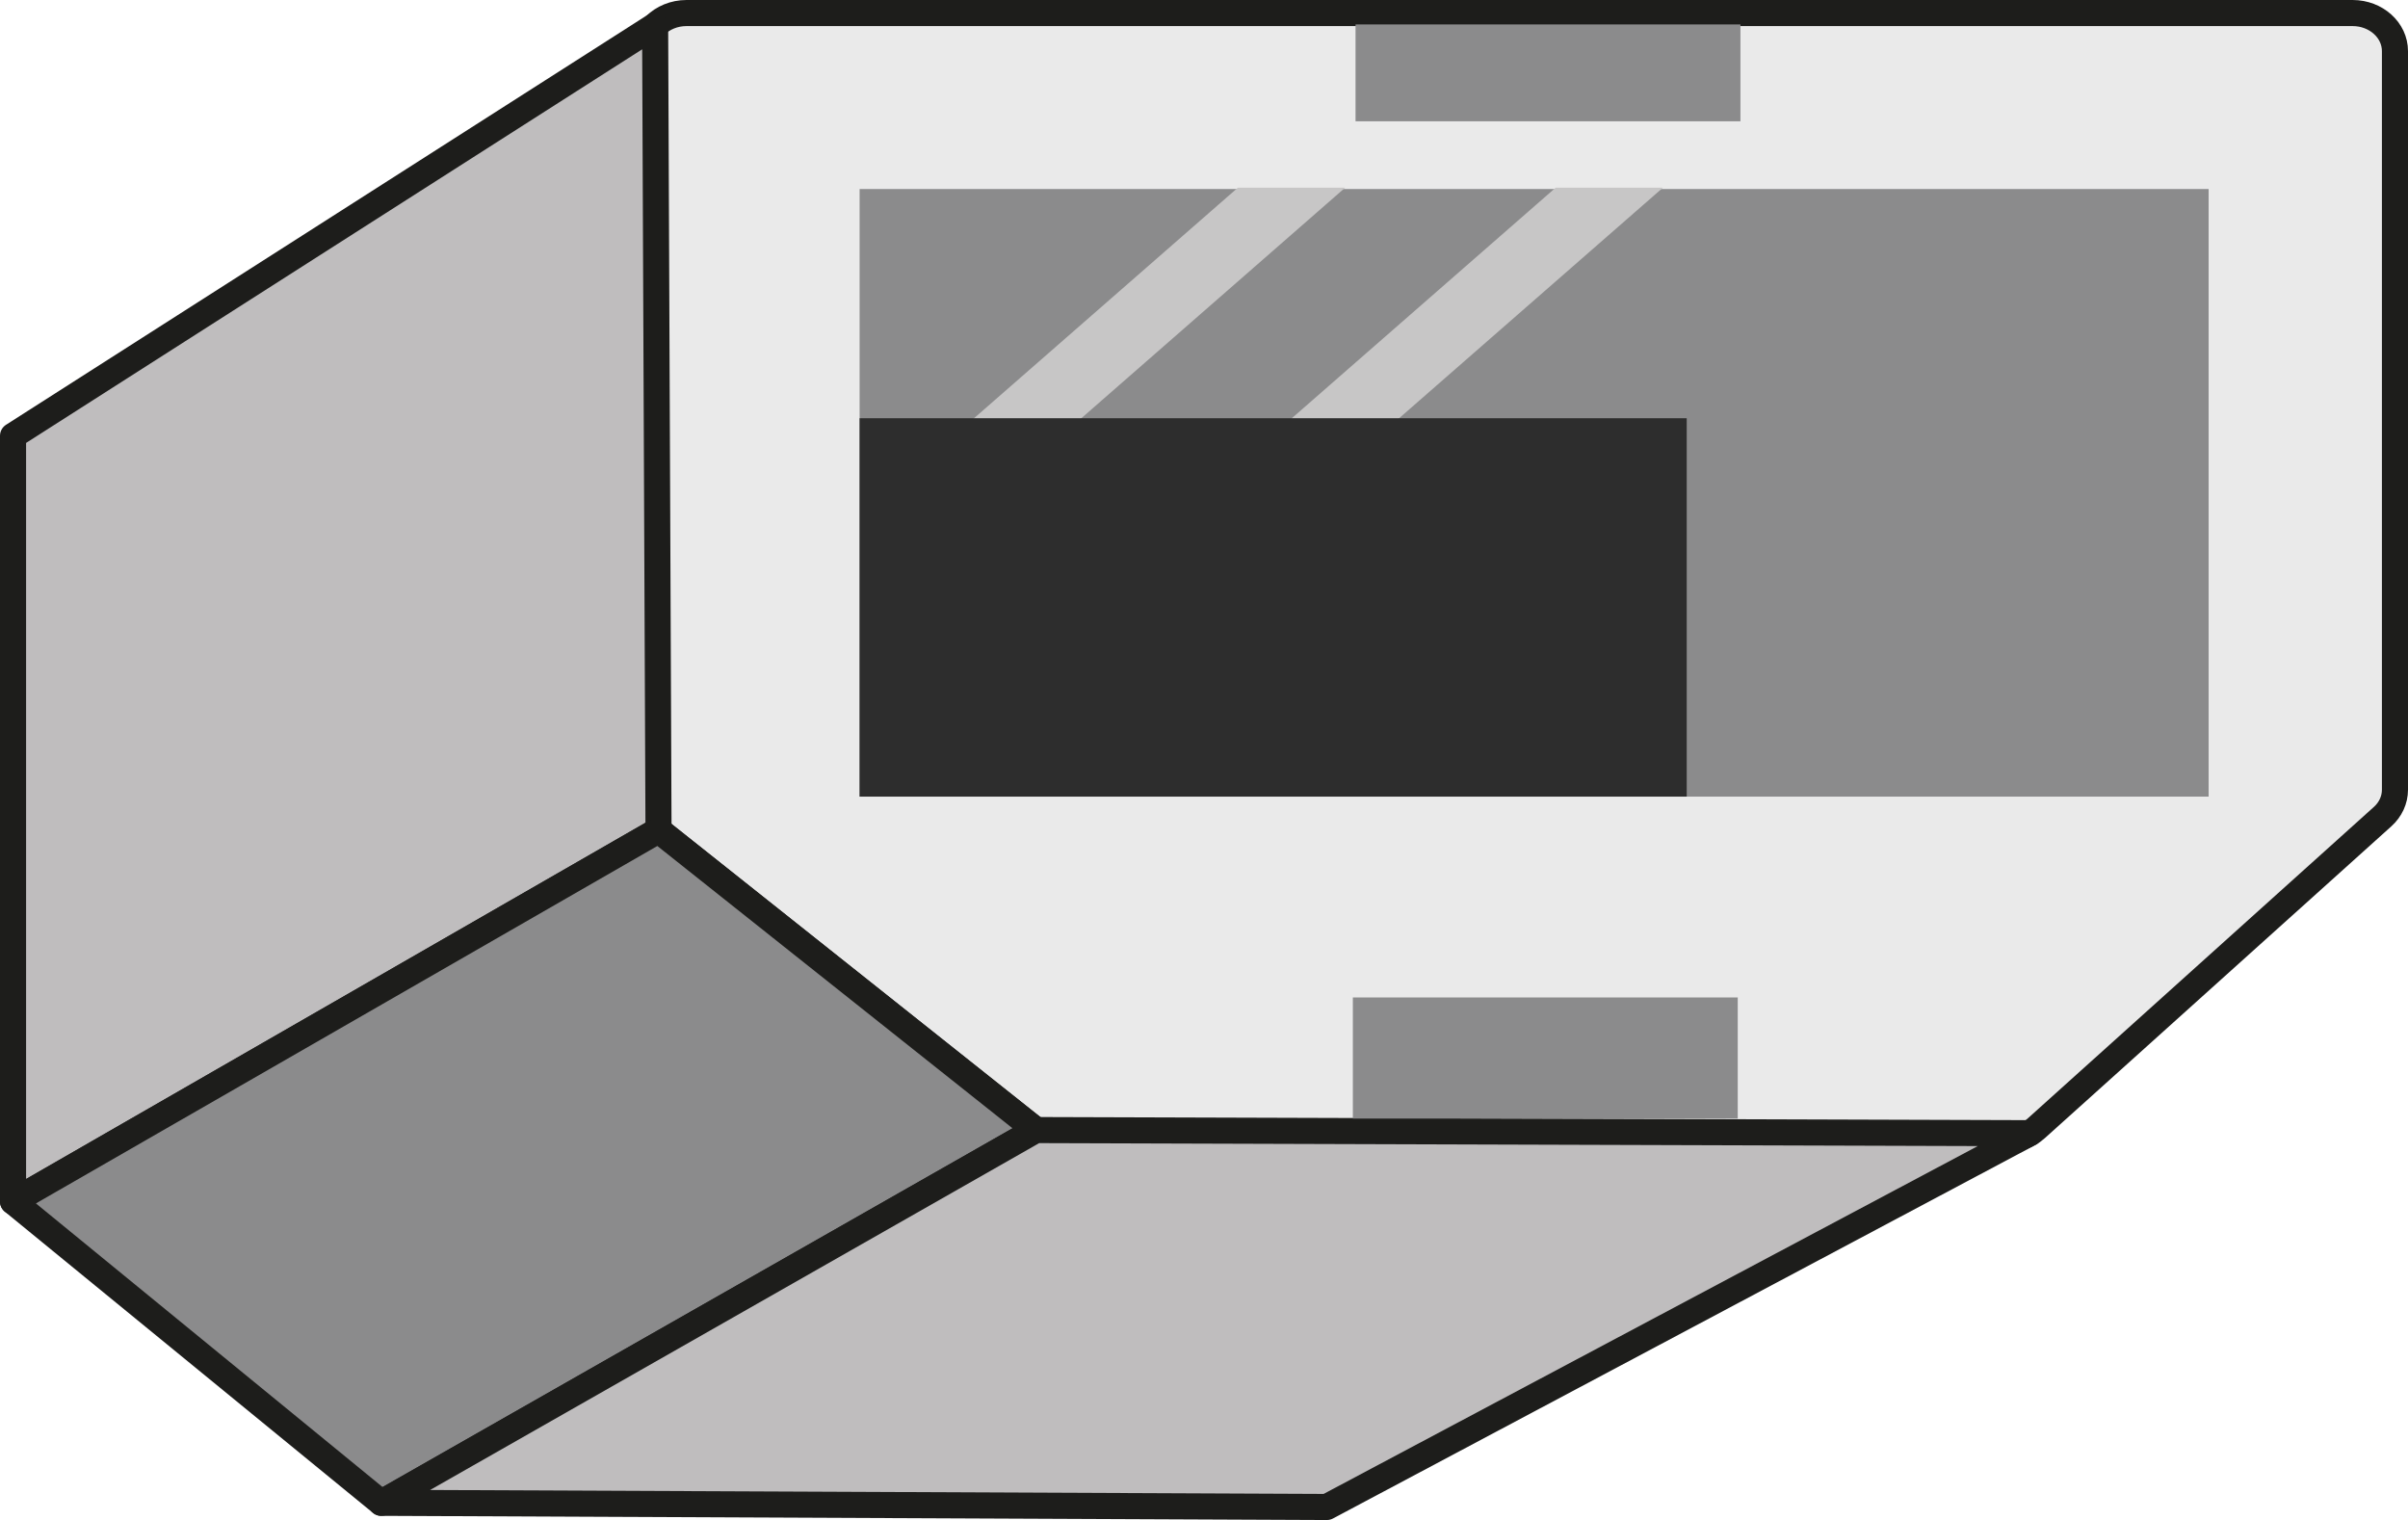 <?xml version="1.0" encoding="UTF-8"?><svg id="Calque_1" xmlns="http://www.w3.org/2000/svg" viewBox="0 0 276.96 174.82"><defs><style>.cls-1,.cls-2{fill:#8b8b8c;}.cls-3{fill:#c7c6c6;}.cls-4{fill:#2d2d2d;}.cls-2,.cls-5,.cls-6{stroke:#1d1d1b;stroke-linejoin:round;stroke-width:3px;}.cls-5{fill:#bfbdbe;}.cls-5,.cls-6{stroke-linecap:round;}.cls-6{fill:#eaeaea;}</style></defs><path class="cls-6" d="m78.96,1.5h191.63c2.69,0,4.87,1.96,4.87,4.38v84.95c0,1.16-.51,2.28-1.43,3.1l-39.84,35.85c-.91.82-2.15,1.28-3.44,1.28h-108.4c-1.19,0-2.33-.39-3.22-1.1l-43.39-34.48c-1.05-.83-1.65-2.02-1.65-3.28V5.88c0-1.13.48-2.16,1.26-2.94.89-.88,2.18-1.44,3.61-1.44Z"/><polygon class="cls-5" points="75.35 2.94 1.5 50.12 1.5 138.19 75.74 95.49 75.35 2.94"/><polygon class="cls-2" points="1.5 138.19 43.85 172.84 119.13 129.97 75.74 95.49 1.5 138.19"/><polygon class="cls-5" points="119.13 129.97 233.46 130.33 152.61 173.32 43.85 172.84 119.13 129.97"/><rect class="cls-1" x="98.87" y="21.74" width="155.16" height="69.88"/><polygon class="cls-3" points="110.83 49.15 142.37 21.59 154.71 21.59 123.17 49.15 110.83 49.15"/><polygon class="cls-3" points="147.38 49.15 178.92 21.59 191.26 21.59 159.72 49.15 147.38 49.15"/><rect class="cls-4" x="98.87" y="48.1" width="95.13" height="43.52"/><rect class="cls-1" x="155.6" y="114.72" width="44.27" height="13.93"/><rect class="cls-1" x="155.91" y="2.81" width="44.27" height="11.14"/></svg>